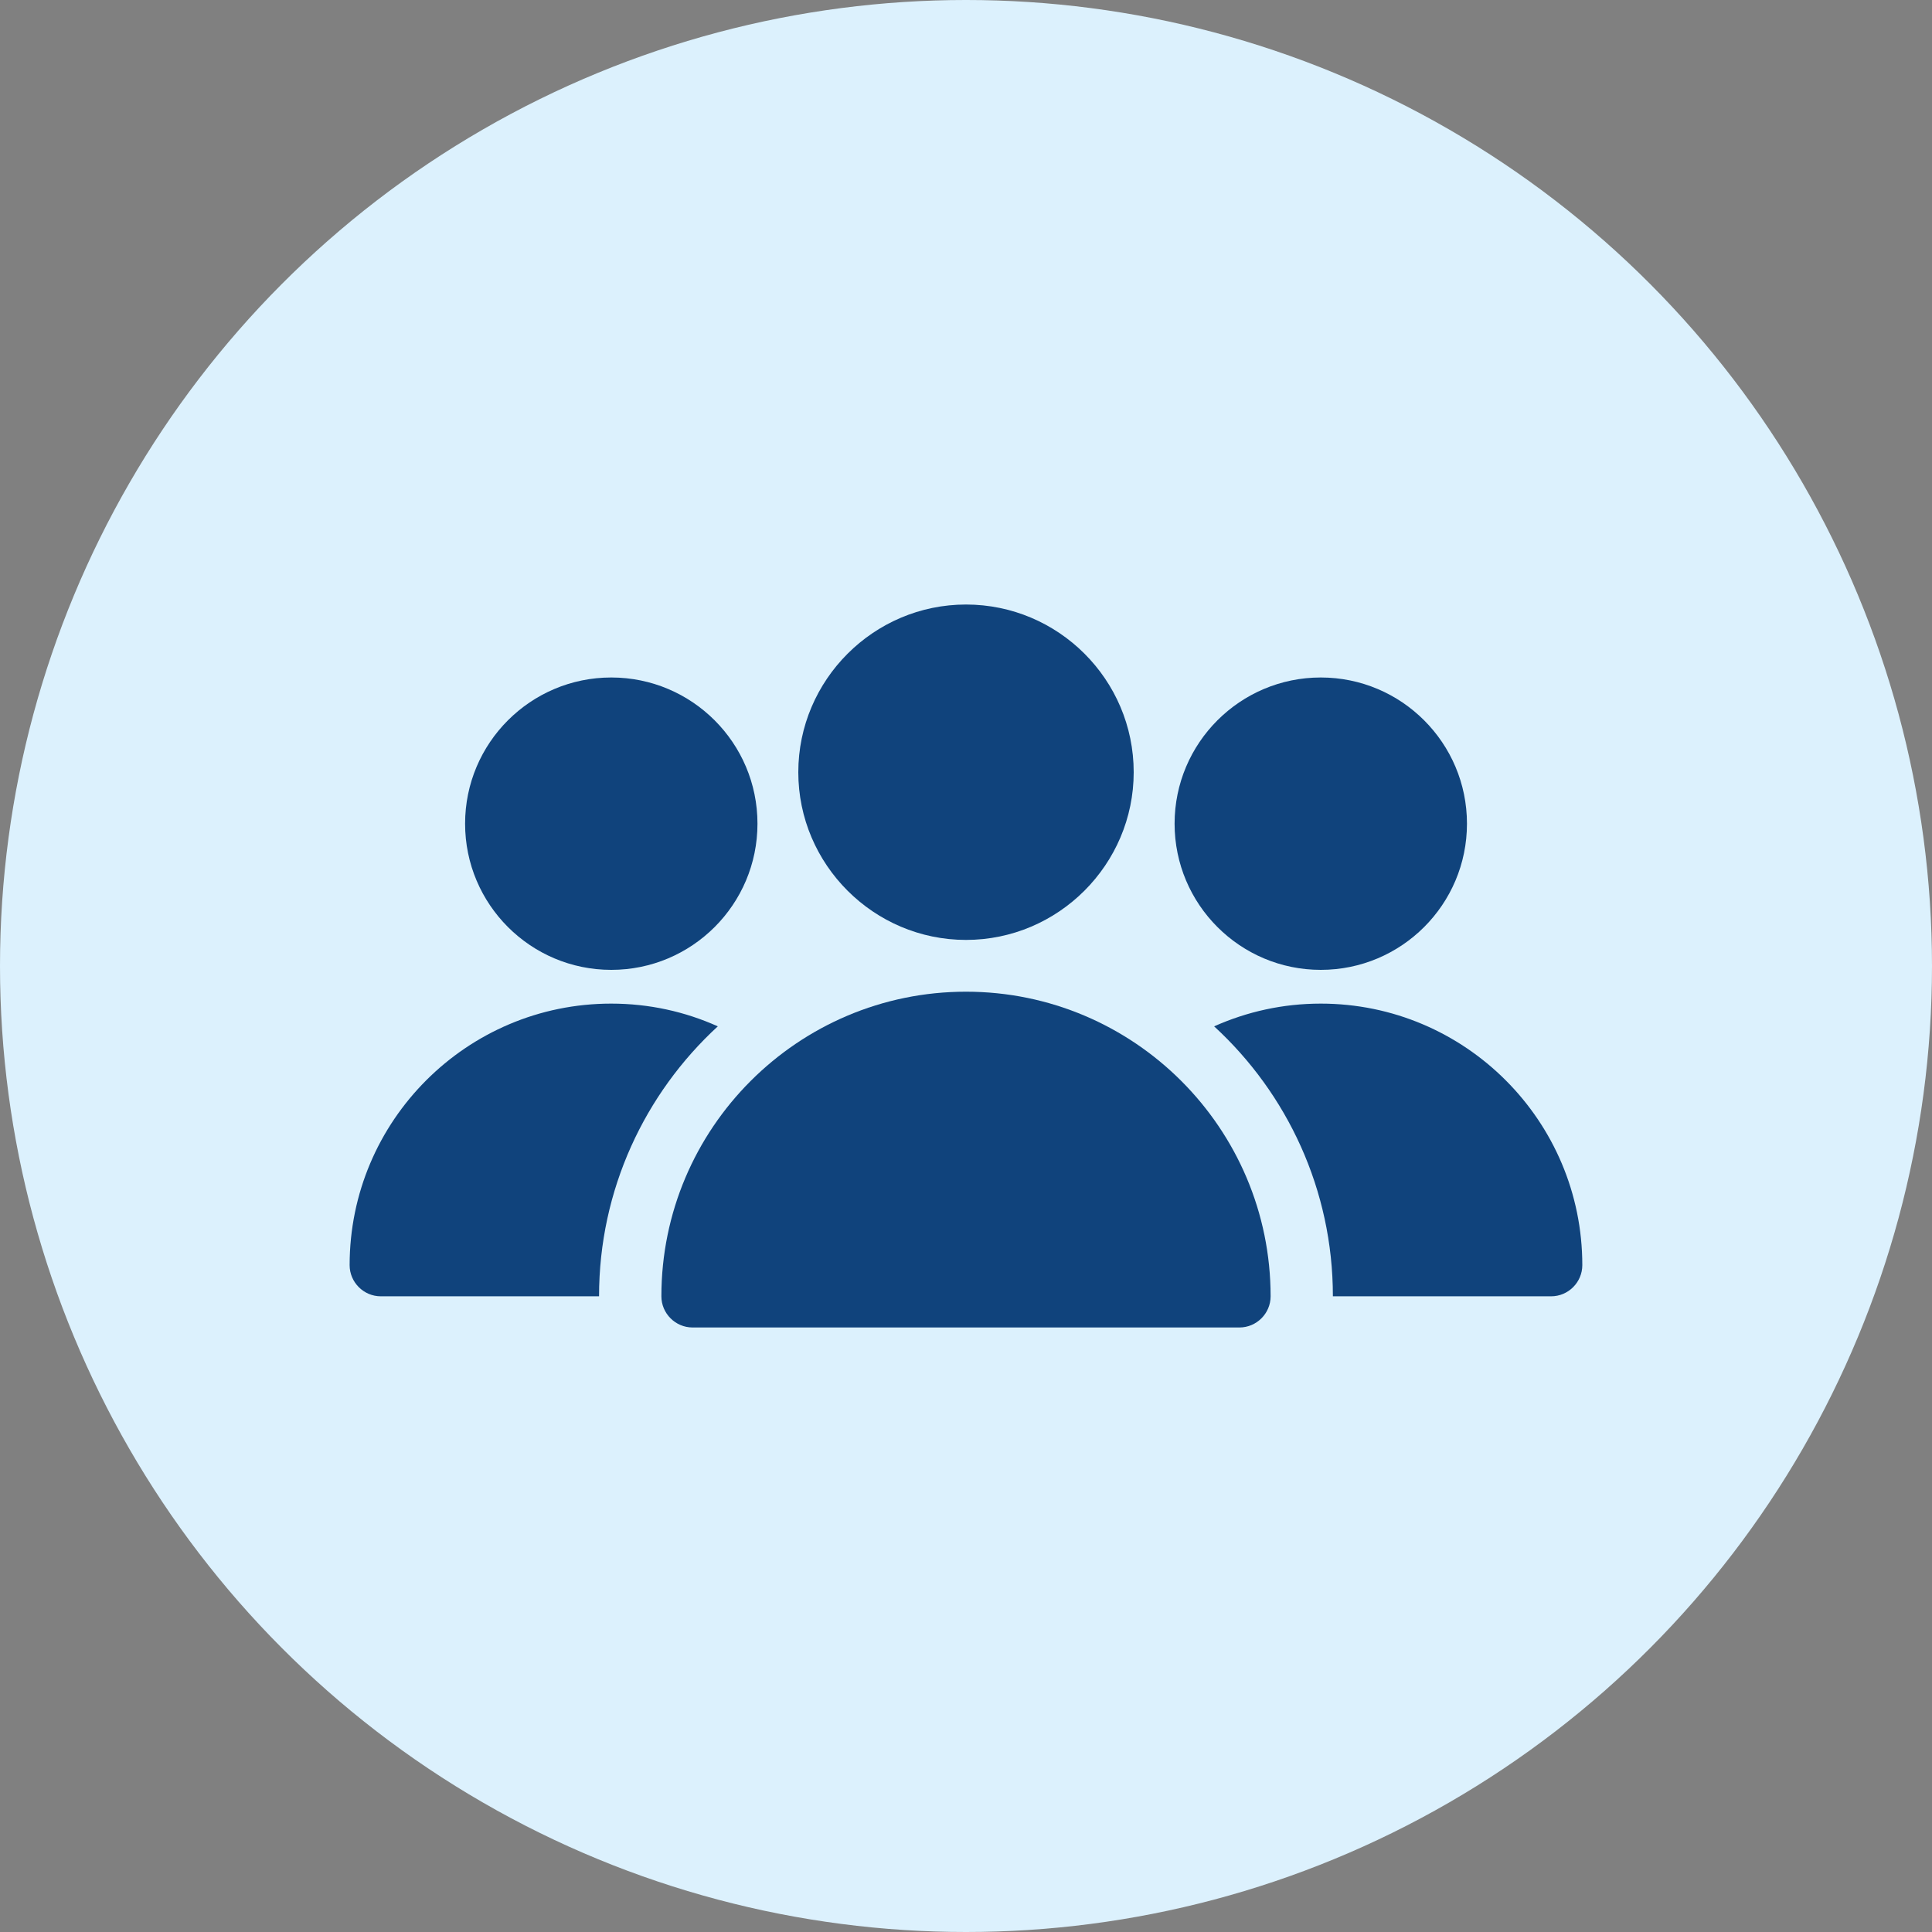 <?xml version="1.0" encoding="UTF-8"?>
<svg id="Capa_1" data-name="Capa 1" xmlns="http://www.w3.org/2000/svg" viewBox="0 0 300 300">
  <rect x="0" y="0" width="300" height="300" fill="#808080" stroke="none"/>
  <defs>
    <style>
      .cls-1 {
        fill: #10437c;
      }

      .cls-2 {
        fill: #dcf1fd;
      }
    </style>
  </defs>
  <circle class="cls-2" cx="150" cy="150" r="150"/>
  <g>
    <path class="cls-1" d="M107.55,206.13h84.91c2.66,0,4.84-2.18,4.84-4.84,0-26.09-21.2-47.3-47.3-47.3s-47.3,21.2-47.3,47.3c0,2.66,2.18,4.84,4.84,4.84h0Z"/>
    <path class="cls-1" d="M93.02,201.29c0-16.56,7.12-31.51,18.44-41.92-5.08-2.28-10.65-3.53-16.56-3.53-22.41,0-40.61,18.2-40.61,40.61,0,2.66,2.18,4.84,4.84,4.84h33.88Z"/>
    <path class="cls-1" d="M176.04,119.91c0-14.38-11.71-26.04-26.04-26.04s-26.04,11.71-26.04,26.04,11.71,26.04,26.04,26.04,26.04-11.71,26.04-26.04Z"/>
    <path class="cls-1" d="M117.62,127.9c0,12.54-10.17,22.7-22.7,22.7s-22.7-10.17-22.7-22.7,10.17-22.7,22.7-22.7,22.7,10.17,22.7,22.7"/>
    <path class="cls-1" d="M227.79,127.9c0,12.54-10.17,22.7-22.7,22.7s-22.7-10.17-22.7-22.7,10.17-22.7,22.7-22.7,22.7,10.17,22.7,22.7"/>
    <path class="cls-1" d="M240.86,201.29c2.66,0,4.84-2.18,4.84-4.84,0-22.41-18.2-40.61-40.61-40.61-5.91,0-11.47,1.26-16.56,3.53,11.33,10.41,18.44,25.37,18.44,41.92h33.88Z"/>
  </g>
</svg>